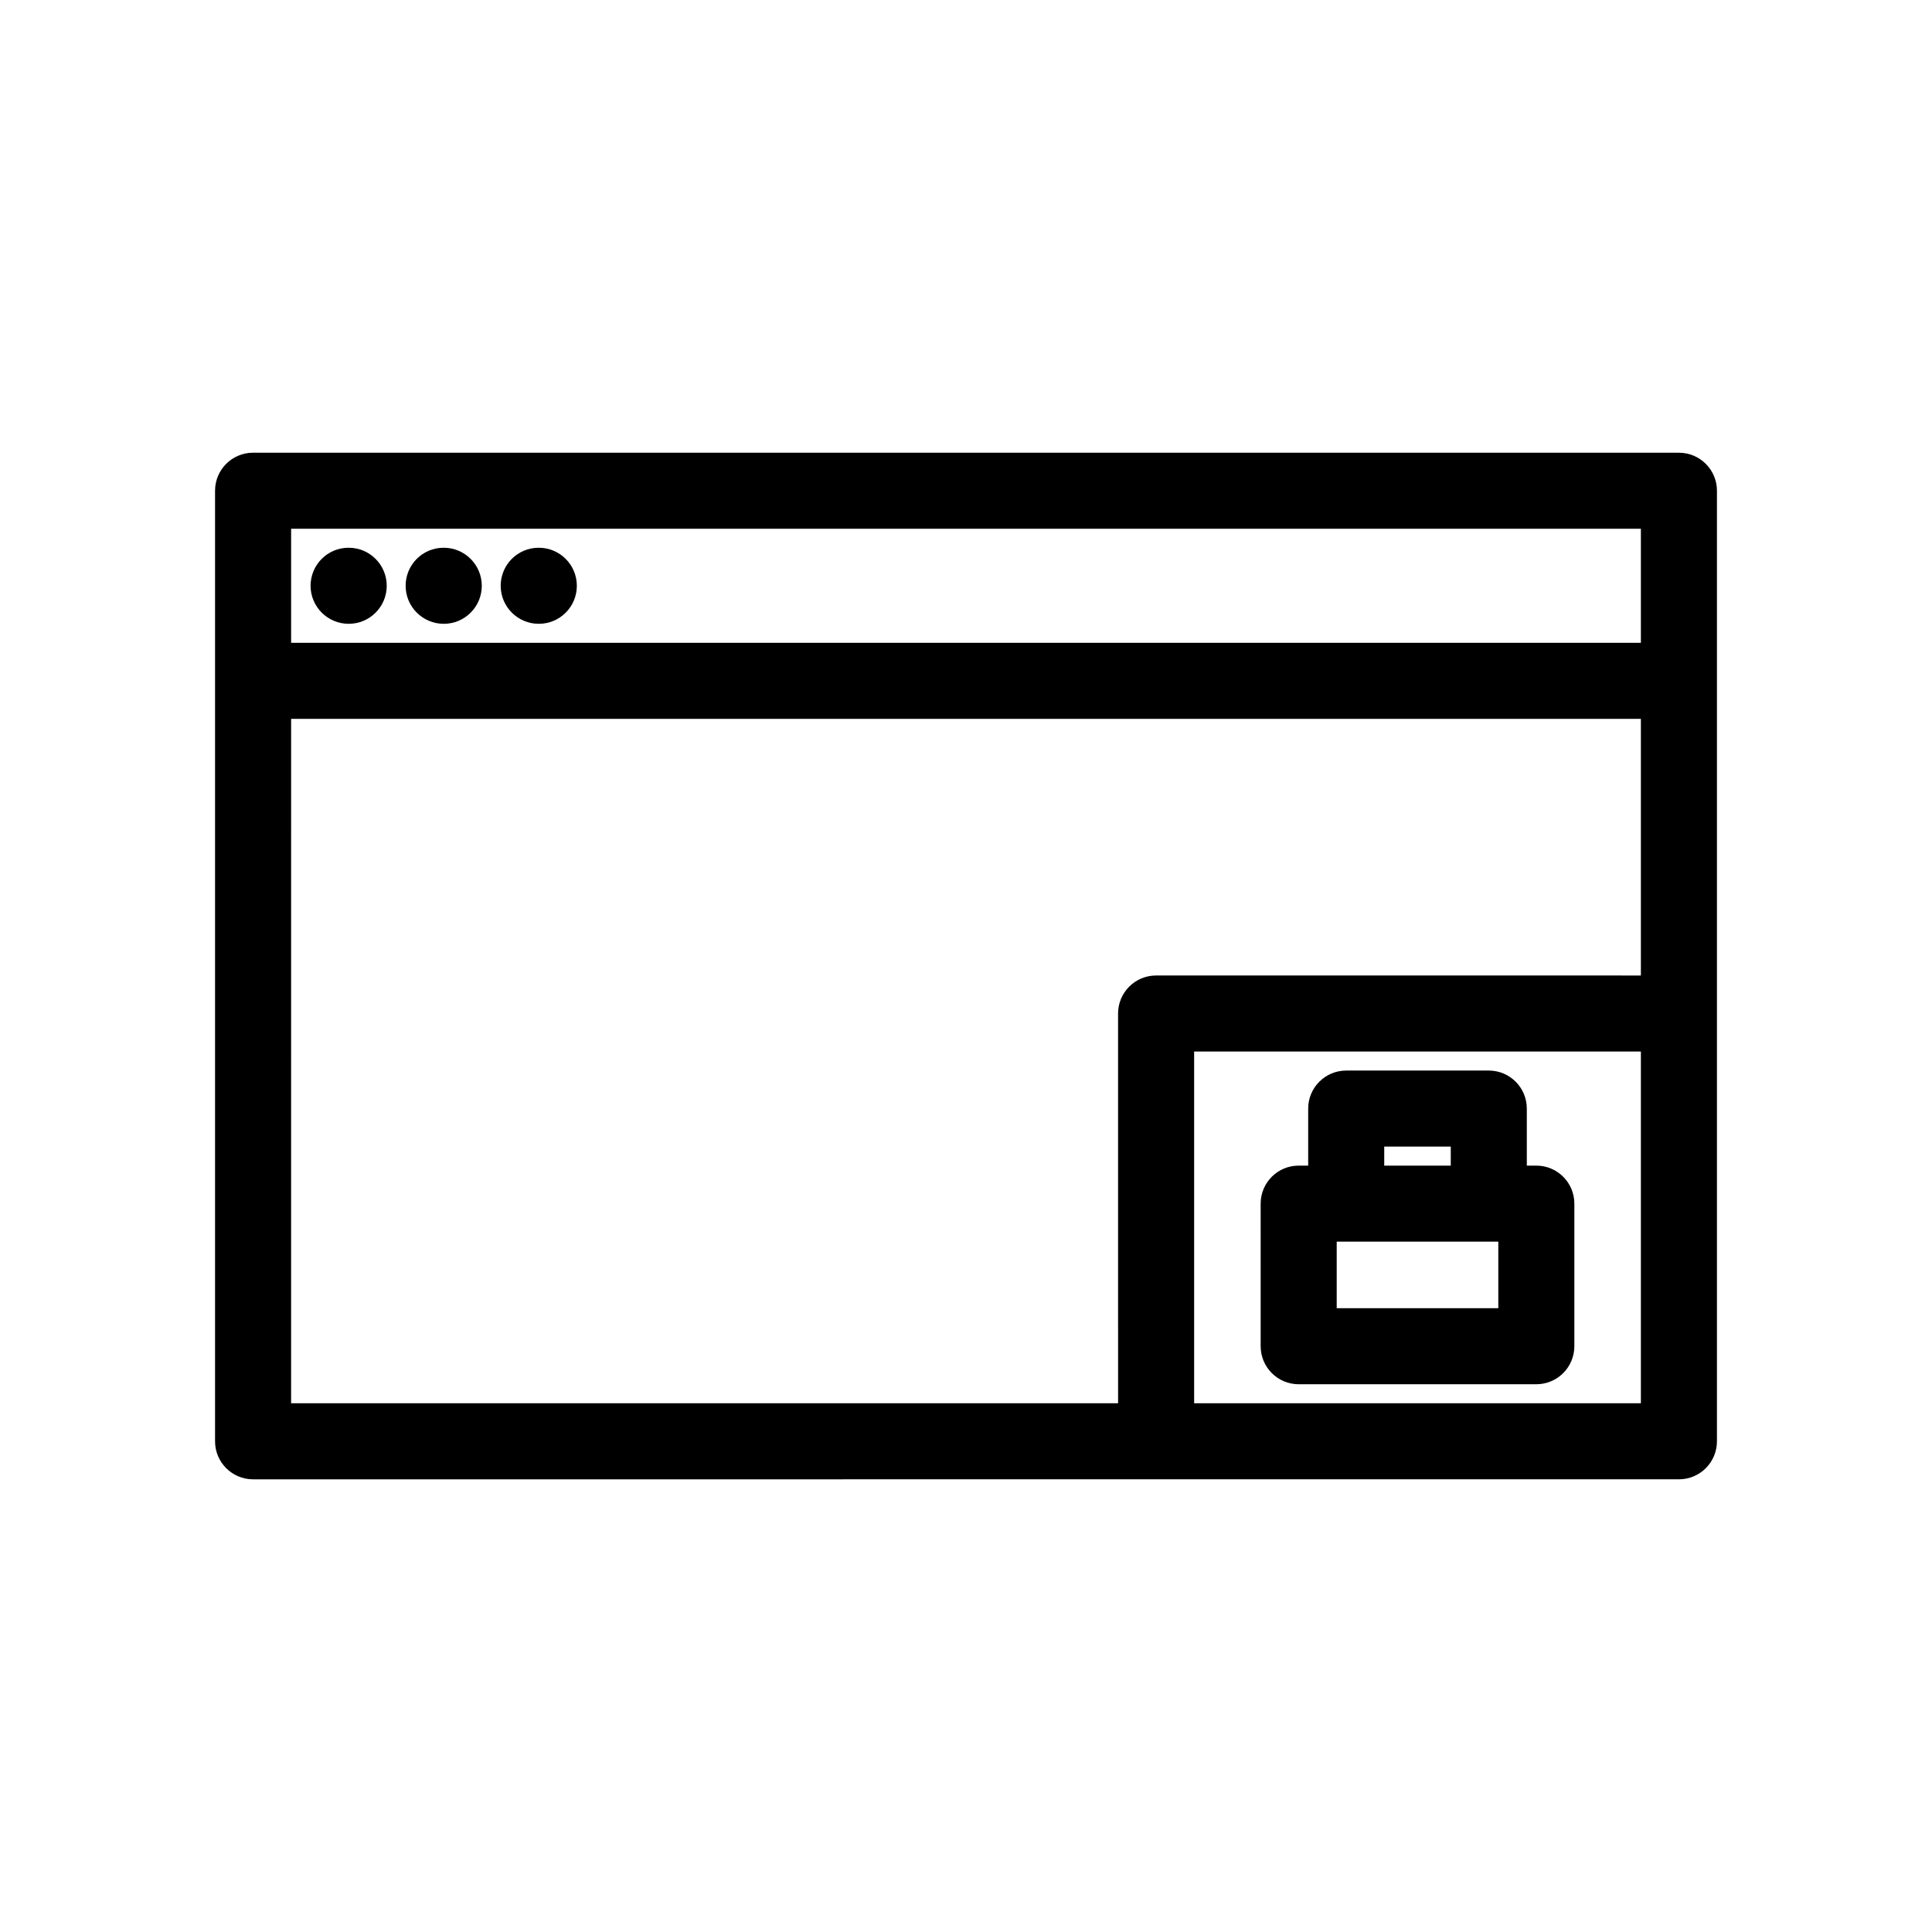 <?xml version="1.0" encoding="UTF-8"?>
<!-- Uploaded to: ICON Repo, www.svgrepo.com, Generator: ICON Repo Mixer Tools -->
<svg fill="#000000" width="800px" height="800px" version="1.1" viewBox="144 144 512 512" xmlns="http://www.w3.org/2000/svg">
 <g>
  <path d="m236.41 289.16h-0.051c-5.566 0-10.051 4.512-10.051 10.078 0 5.566 4.535 10.078 10.102 10.078s10.078-4.512 10.078-10.078c0-5.566-4.512-10.078-10.078-10.078z"/>
  <path d="m261.6 289.16h-0.051c-5.566 0-10.051 4.512-10.051 10.078 0 5.566 4.535 10.078 10.102 10.078 5.566 0 10.078-4.512 10.078-10.078-0.004-5.566-4.512-10.078-10.078-10.078z"/>
  <path d="m286.79 289.16h-0.051c-5.566 0-10.051 4.512-10.051 10.078 0 5.566 4.535 10.078 10.102 10.078 5.566 0 10.078-4.512 10.078-10.078-0.004-5.566-4.512-10.078-10.078-10.078z"/>
  <path d="m588.93 263.97h-377.86c-5.566 0-10.078 4.512-10.078 10.078v251.91c0 5.566 4.512 10.078 10.078 10.078l239.31-0.004h138.55c5.566 0 10.078-4.512 10.078-10.078v-251.9c0-5.566-4.512-10.078-10.078-10.078zm-128.47 158.7h118.39v93.203h-118.39zm-239.31-138.55h357.7v30.23h-357.7zm0 50.383h357.7v68.016l-128.47-0.004c-5.566 0-10.078 4.512-10.078 10.078l0.004 103.28h-219.16z"/>
  <path d="m551.14 452.9h-2.519v-15.113c0-5.566-4.512-10.078-10.078-10.078h-37.781c-5.566 0-10.078 4.512-10.078 10.078v15.113h-2.519c-5.566 0-10.078 4.512-10.078 10.078l0.004 37.785c0 5.566 4.512 10.078 10.078 10.078l62.973-0.004c5.566 0 10.078-4.512 10.078-10.078v-37.785c0-5.562-4.512-10.074-10.078-10.074zm-10.074 20.152v17.633h-42.824v-17.633zm-30.23-25.191h17.633v5.039h-17.633z"/>
 </g>
</svg>
